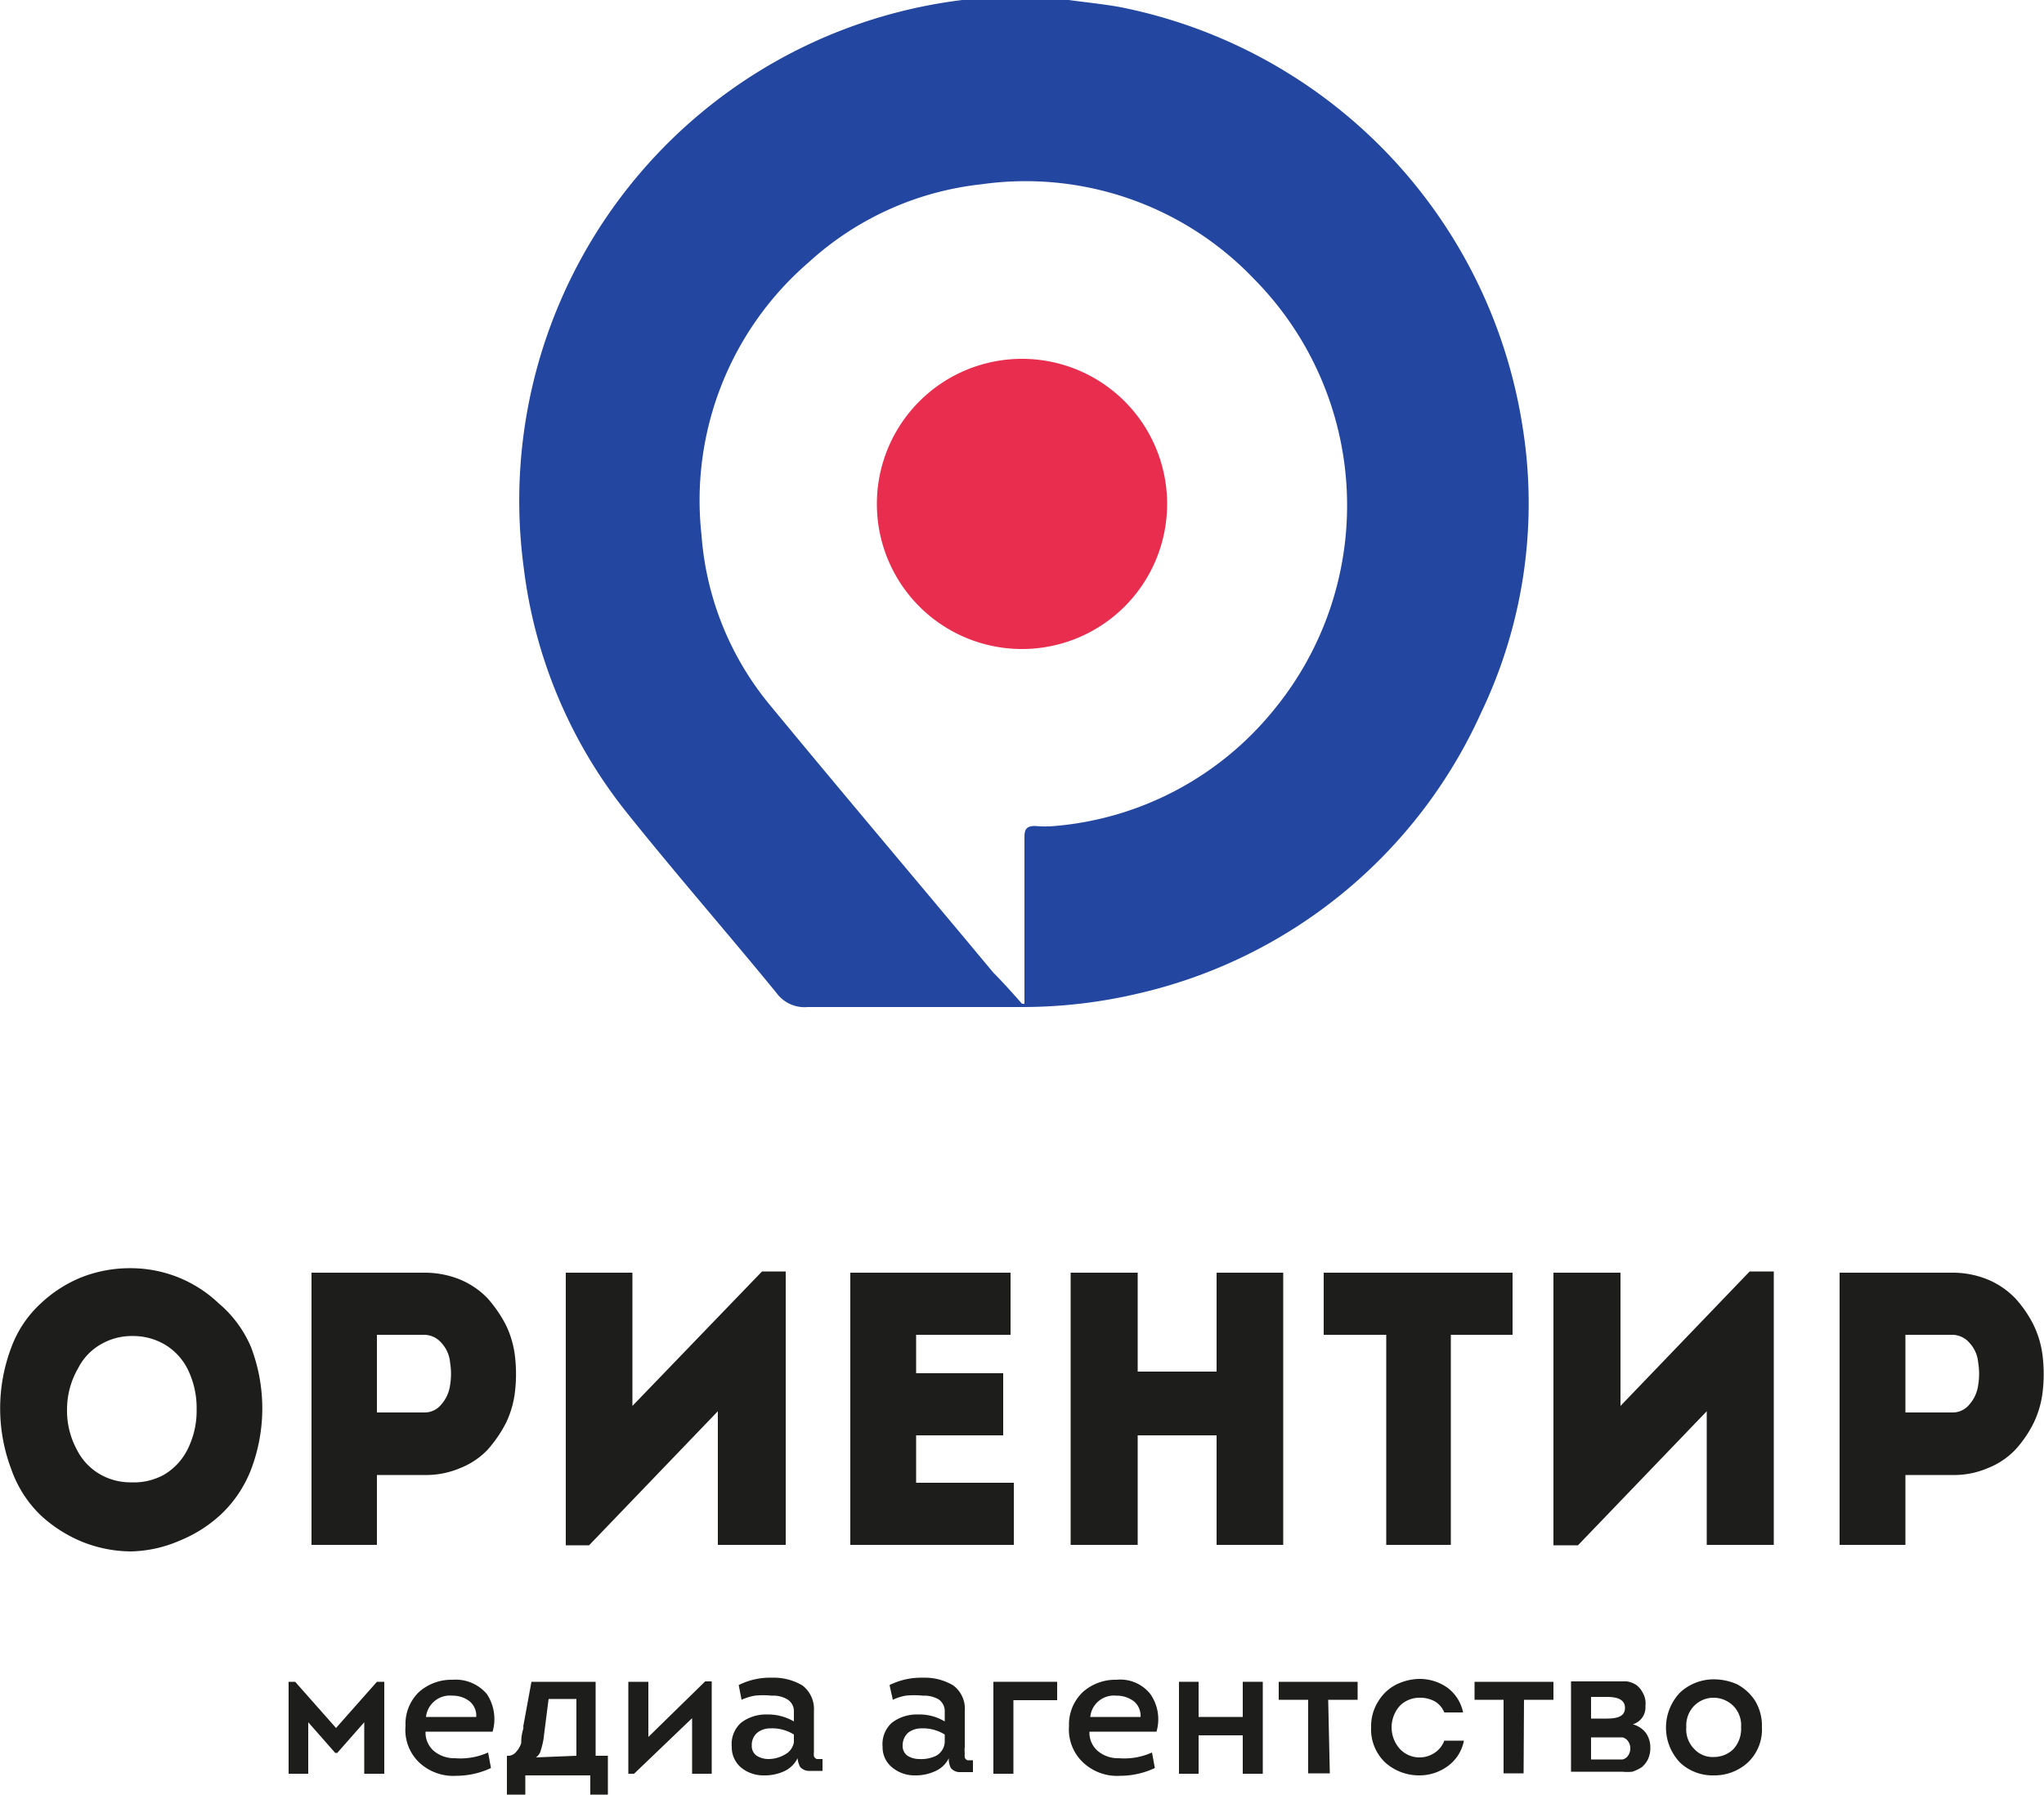 <?xml version="1.0" encoding="UTF-8"?> <svg xmlns="http://www.w3.org/2000/svg" id="Слой_1" data-name="Слой 1" viewBox="0 0 50 43.91"><defs><style>.cls-1{fill:#1d1d1b;}.cls-2{fill:#2346a0;}.cls-3{fill:#e82d4e;}</style></defs><title>orientir-logo</title><path class="cls-1" d="M6.14,36a4.21,4.21,0,0,1,0,3,3,3,0,0,1-.73,1.09,3.31,3.31,0,0,1-1,.64A3.15,3.15,0,0,1,3.21,41,3.24,3.24,0,0,1,2,40.76a3.38,3.38,0,0,1-1-.64A2.87,2.87,0,0,1,.28,39a4.21,4.21,0,0,1,0-3A2.75,2.75,0,0,1,1,34.93a3.2,3.2,0,0,1,1-.64,3.24,3.24,0,0,1,1.18-.22,3.15,3.15,0,0,1,1.17.22,3.13,3.13,0,0,1,1,.64A2.86,2.86,0,0,1,6.14,36Zm-4.5,1.51a2,2,0,0,0,.24,1,1.43,1.43,0,0,0,.58.61,1.49,1.49,0,0,0,.75.19A1.53,1.53,0,0,0,4,39.13a1.49,1.49,0,0,0,.58-.61,2.11,2.11,0,0,0,.23-1,2.14,2.14,0,0,0-.23-1,1.46,1.46,0,0,0-.58-.6,1.53,1.53,0,0,0-.76-.19,1.49,1.49,0,0,0-.75.19,1.4,1.4,0,0,0-.58.6A2,2,0,0,0,1.64,37.52Z" transform="translate(0 -3.04)"></path><path class="cls-1" d="M9.22,40.84H7.62V34.18h2.76a2.3,2.3,0,0,1,.88.17,2,2,0,0,1,.67.46,3.19,3.19,0,0,1,.45.66,2.4,2.4,0,0,1,.22.78,3.75,3.75,0,0,1,0,.82,2.4,2.4,0,0,1-.22.78,3.19,3.19,0,0,1-.45.66,1.88,1.88,0,0,1-.67.45,2.13,2.13,0,0,1-.88.17H9.22Zm1.15-3.24a.52.52,0,0,0,.42-.19.89.89,0,0,0,.22-.48,1.69,1.69,0,0,0,0-.55.81.81,0,0,0-.21-.48.56.56,0,0,0-.44-.2H9.22v1.9Z" transform="translate(0 -3.04)"></path><path class="cls-1" d="M17.56,37.57l-3.15,3.28h-.57V34.18h1.63v3.26l3.17-3.29h.58v6.69H17.56Z" transform="translate(0 -3.04)"></path><path class="cls-1" d="M24.72,34.18V35.7H22.41v.94h2.13v1.52H22.41v1.16H24.8v1.52h-4V34.18Z" transform="translate(0 -3.04)"></path><path class="cls-1" d="M31.39,34.18v6.66H29.76V38.16H27.83v2.68H26.19V34.18h1.64V36.6h1.93V34.18Z" transform="translate(0 -3.04)"></path><path class="cls-1" d="M33.91,35.7H32.38V34.18H37V35.7H35.49v5.14H33.91Z" transform="translate(0 -3.04)"></path><path class="cls-1" d="M41.75,37.57,38.6,40.85H38V34.18h1.64v3.26l3.16-3.29h.59v6.69H41.75Z" transform="translate(0 -3.04)"></path><path class="cls-1" d="M46.61,40.84H45V34.18h2.75a2.26,2.26,0,0,1,.88.17,2,2,0,0,1,.67.46,2.84,2.84,0,0,1,.45.66,2.4,2.4,0,0,1,.22.78,3.75,3.75,0,0,1,0,.82,2.4,2.4,0,0,1-.22.78,2.84,2.84,0,0,1-.45.66,1.88,1.88,0,0,1-.67.45,2.09,2.09,0,0,1-.88.17H46.61Zm1.14-3.24a.52.52,0,0,0,.42-.19.89.89,0,0,0,.22-.48,1.69,1.69,0,0,0,0-.55.81.81,0,0,0-.21-.48.56.56,0,0,0-.44-.2H46.61v1.9Z" transform="translate(0 -3.04)"></path><path class="cls-1" d="M8.25,45.93H8.2l-.66-.75v1.26H7.06V44.19h.16l1,1.13,1-1.13H9.4v2.25H8.91V45.18Z" transform="translate(0 -3.04)"></path><path class="cls-1" d="M11.07,44.14a1,1,0,0,1,.84.35,1.11,1.11,0,0,1,.14.92H10.41a.59.59,0,0,0,.2.47.78.78,0,0,0,.52.18,1.65,1.65,0,0,0,.81-.14l.07.38a2,2,0,0,1-.84.19,1.22,1.22,0,0,1-.92-.33,1.1,1.1,0,0,1-.33-.89,1.08,1.08,0,0,1,.34-.84A1.2,1.2,0,0,1,11.07,44.14Zm0,.39a.59.59,0,0,0-.65.52h1.23a.46.46,0,0,0-.16-.38A.66.66,0,0,0,11.07,44.53Z" transform="translate(0 -3.04)"></path><path class="cls-1" d="M12.85,47H12.4V46h0a.26.26,0,0,0,.23-.1.57.57,0,0,0,.12-.21c0-.07,0-.18.05-.35a.15.15,0,0,0,0-.06L13,44.19h1.57V46h.3V47h-.43v-.52H12.85ZM14.1,46V44.61h-.68l-.11.86a1.72,1.72,0,0,1-.08.39.29.29,0,0,1-.12.18Z" transform="translate(0 -3.04)"></path><path class="cls-1" d="M16.93,45.08l-1.42,1.36h-.14V44.19h.49v1.35l1.39-1.36h.16v2.26h-.48Z" transform="translate(0 -3.04)"></path><path class="cls-1" d="M19.51,46.06a.68.68,0,0,1-.33.32,1.13,1.13,0,0,1-.49.1.86.86,0,0,1-.56-.19.65.65,0,0,1-.23-.51.7.7,0,0,1,.23-.59,1,1,0,0,1,.63-.2,1.25,1.25,0,0,1,.66.17v-.23a.34.34,0,0,0-.16-.31.67.67,0,0,0-.38-.09,1.93,1.93,0,0,0-.42,0,1.35,1.35,0,0,0-.32.1l-.07-.36a1.71,1.71,0,0,1,.82-.18,1.37,1.37,0,0,1,.74.19.73.73,0,0,1,.28.63v1a.44.44,0,0,0,0,.1.12.12,0,0,0,.07.07h.14v.29l-.32,0a.29.29,0,0,1-.23-.1A.6.6,0,0,1,19.51,46.06Zm-.09-.39v-.19a1,1,0,0,0-.58-.15.5.5,0,0,0-.32.11.39.39,0,0,0-.13.31.29.29,0,0,0,.12.25.55.55,0,0,0,.29.08.8.8,0,0,0,.4-.11A.42.42,0,0,0,19.42,45.67Z" transform="translate(0 -3.04)"></path><path class="cls-1" d="M23.21,46.06a.67.67,0,0,1-.34.32,1.12,1.12,0,0,1-.48.1.85.85,0,0,1-.56-.19.63.63,0,0,1-.24-.51.7.7,0,0,1,.23-.59,1,1,0,0,1,.63-.2,1.2,1.2,0,0,1,.66.17v-.23a.35.35,0,0,0-.15-.31.69.69,0,0,0-.38-.09,2,2,0,0,0-.43,0,1.25,1.25,0,0,0-.31.1l-.08-.36a1.74,1.74,0,0,1,.82-.18,1.35,1.35,0,0,1,.74.19.71.71,0,0,1,.28.63v.88a.58.58,0,0,0,0,.15.44.44,0,0,0,0,.1.1.1,0,0,0,.07.07h.13v.29l-.31,0a.28.28,0,0,1-.23-.1A.46.46,0,0,1,23.21,46.06Zm-.1-.39v-.19a1,1,0,0,0-.57-.15.52.52,0,0,0-.33.11.42.42,0,0,0-.13.31.29.29,0,0,0,.12.25.55.55,0,0,0,.29.08A.84.84,0,0,0,22.9,46,.41.41,0,0,0,23.11,45.67Z" transform="translate(0 -3.04)"></path><path class="cls-1" d="M24.79,46.44H24.3V44.19h1.56v.45H24.79Z" transform="translate(0 -3.04)"></path><path class="cls-1" d="M27.31,44.14a.94.94,0,0,1,.83.35,1.08,1.08,0,0,1,.15.92H26.65a.59.59,0,0,0,.2.47.77.77,0,0,0,.52.18,1.65,1.65,0,0,0,.81-.14l.07.38a2,2,0,0,1-.85.19,1.21,1.21,0,0,1-.91-.33,1.11,1.11,0,0,1-.34-.89,1.09,1.09,0,0,1,.35-.84A1.2,1.2,0,0,1,27.31,44.14Zm0,.39a.58.58,0,0,0-.64.52h1.23a.46.46,0,0,0-.16-.38A.69.69,0,0,0,27.3,44.53Z" transform="translate(0 -3.04)"></path><path class="cls-1" d="M30.4,44.19h.49v2.25H30.4V45.5H29.32v.94h-.48V44.19h.48v.86H30.4Z" transform="translate(0 -3.04)"></path><path class="cls-1" d="M32.53,46.43H32v-1.8h-.72v-.44h1.93v.44h-.72Z" transform="translate(0 -3.04)"></path><path class="cls-1" d="M35.79,44.94h-.46a.56.56,0,0,0-.23-.27.75.75,0,0,0-.37-.09.68.68,0,0,0-.48.19.79.79,0,0,0,0,1.07.66.66,0,0,0,.84.09.6.6,0,0,0,.24-.3h.48a1,1,0,0,1-.39.62,1.17,1.17,0,0,1-.7.23,1.24,1.24,0,0,1-.83-.31,1.12,1.12,0,0,1-.35-.87,1.14,1.14,0,0,1,.18-.64,1.09,1.09,0,0,1,.43-.4,1.32,1.32,0,0,1,.56-.14,1.17,1.17,0,0,1,.69.21A1,1,0,0,1,35.79,44.94Z" transform="translate(0 -3.04)"></path><path class="cls-1" d="M37.27,46.43h-.49v-1.8h-.71v-.44H38v.44h-.72Z" transform="translate(0 -3.04)"></path><path class="cls-1" d="M40.25,44.78a.43.43,0,0,1-.31.45.6.6,0,0,1,.32.21.61.61,0,0,1,.11.36.65.65,0,0,1-.06.29.58.58,0,0,1-.15.19,1,1,0,0,1-.23.11,1.18,1.18,0,0,1-.25,0H38.43V44.18h1.11l.26,0a.61.61,0,0,1,.23.09.54.54,0,0,1,.15.18A.51.51,0,0,1,40.25,44.78Zm-1.33.31h.39c.3,0,.44-.08.44-.26s-.14-.27-.44-.27h-.39Zm0,1h.62l.15,0a.22.22,0,0,0,.14-.1.31.31,0,0,0,0-.34.24.24,0,0,0-.14-.1l-.17,0h-.6Z" transform="translate(0 -3.04)"></path><path class="cls-1" d="M43.1,45.3a1.11,1.11,0,0,1-.35.87,1.21,1.21,0,0,1-.83.31,1.16,1.16,0,0,1-.82-.31,1.24,1.24,0,0,1,0-1.72,1.21,1.21,0,0,1,.81-.32,1.4,1.4,0,0,1,.58.12,1.19,1.19,0,0,1,.44.4A1.18,1.18,0,0,1,43.1,45.3Zm-1.85,0a.68.68,0,0,0,.2.54.61.61,0,0,0,.48.19.68.68,0,0,0,.47-.19.73.73,0,0,0,.19-.54.67.67,0,0,0-.2-.53.69.69,0,0,0-.49-.19.67.67,0,0,0-.46.2A.69.69,0,0,0,41.25,45.3Z" transform="translate(0 -3.04)"></path><path class="cls-2" d="M25.87,3c.5.08,1,.12,1.51.21a12.4,12.4,0,0,1,9.85,10.18,11.85,11.85,0,0,1-1,7.09,12.2,12.2,0,0,1-8.39,6.87,12.4,12.4,0,0,1-2.85.33H19.76a.85.85,0,0,1-.77-.35c-1.21-1.48-2.47-2.92-3.66-4.41a11.89,11.89,0,0,1-2.52-6,12.34,12.34,0,0,1,11-13.91,1.2,1.2,0,0,0,.38,0ZM25,27.6l.06,0V23.52c0-.19.05-.27.26-.27a2.69,2.69,0,0,0,.49,0,7.74,7.74,0,0,0,5.35-2.84,7.88,7.88,0,0,0-.48-10.54A7.72,7.72,0,0,0,24,7.55a7.45,7.45,0,0,0-4.22,1.91,7.69,7.69,0,0,0-2.62,6.67,7.37,7.37,0,0,0,1.64,4.12c1.82,2.21,3.67,4.39,5.5,6.59C24.55,27.09,24.77,27.34,25,27.6Z" transform="translate(0 -3.04)"></path><path class="cls-3" d="M25,18.92a3.55,3.55,0,0,1,0-7.1,3.55,3.55,0,1,1,0,7.1Z" transform="translate(0 -3.04)"></path></svg> 